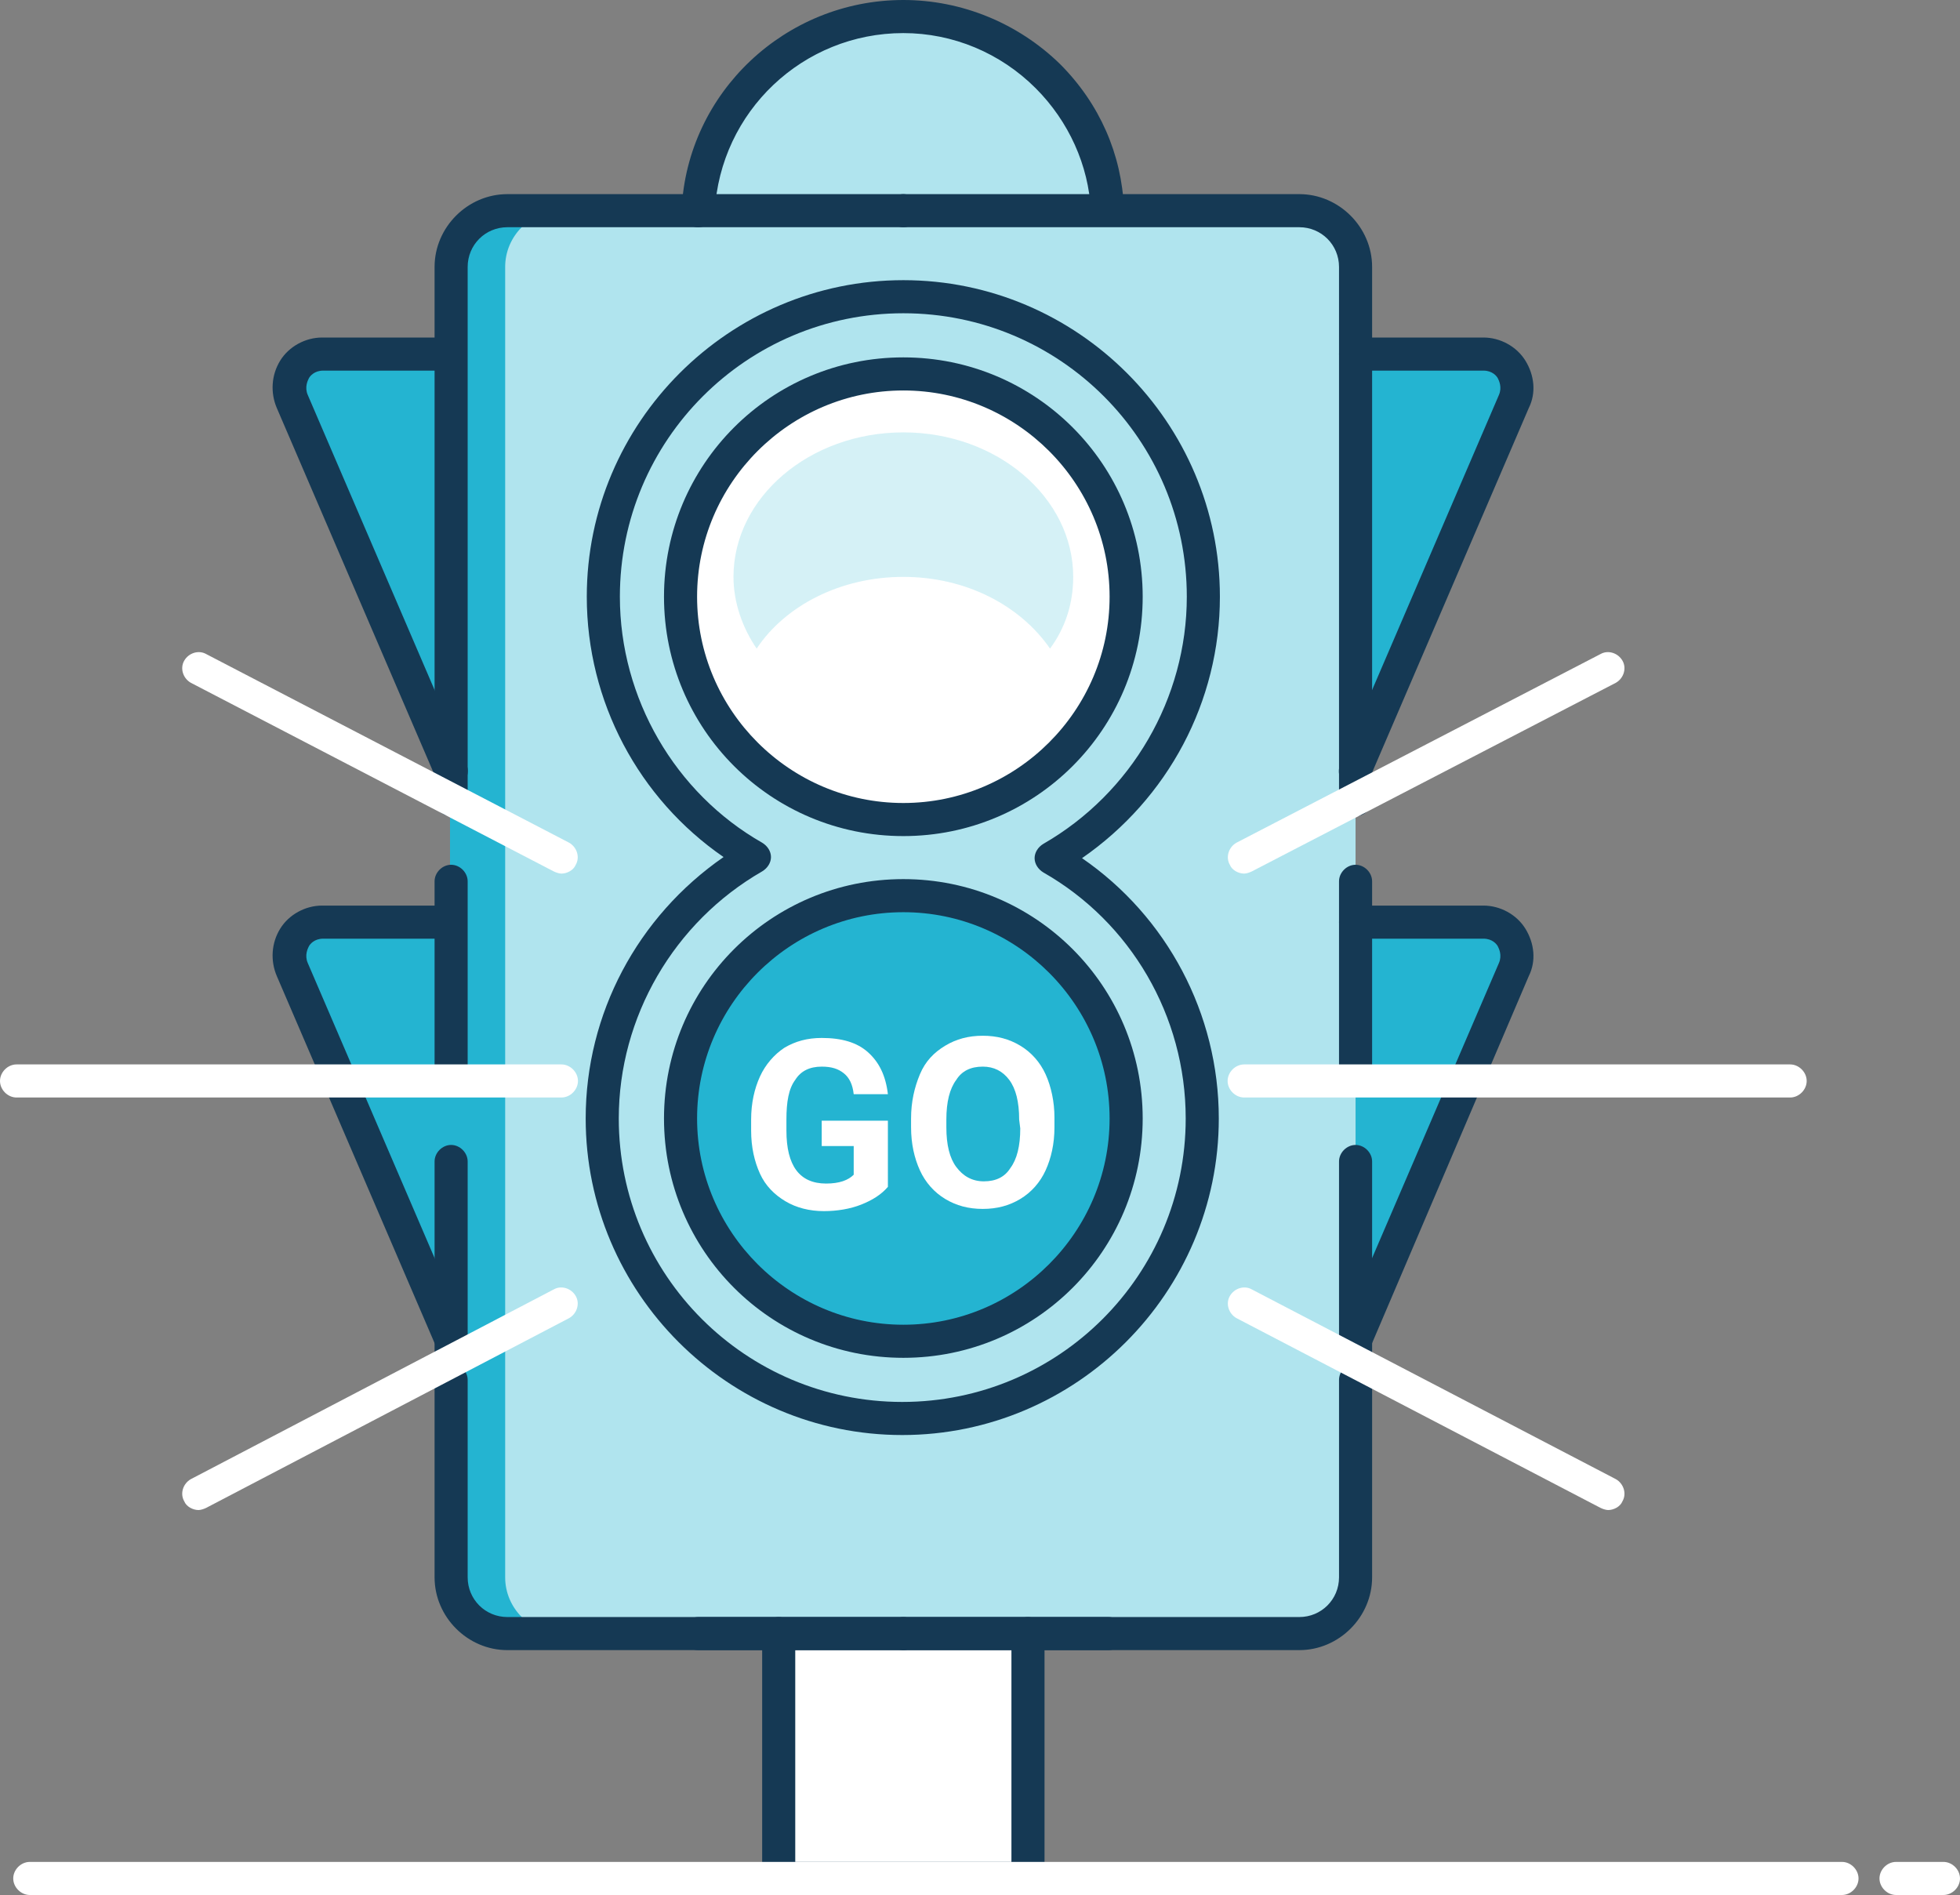 <?xml version="1.0" encoding="utf-8"?>
<!-- Generator: Adobe Illustrator 24.2.3, SVG Export Plug-In . SVG Version: 6.00 Build 0)  -->
<svg version="1.1" id="Layer_1" xmlns="http://www.w3.org/2000/svg" xmlns:xlink="http://www.w3.org/1999/xlink" x="0px" y="0px"
	 viewBox="0 0 177.7 171.8" style="enable-background:new 0 0 177.7 171.8;" xml:space="preserve">
<rect x="0" y="0" width="177.7" height="171.8" fill="#808080" stroke="none"/>
<style type="text/css">
	.st0{fill:#FFFFFF;}
	.st1{fill:#24B4D1;}
	.st2{fill:#B0E4EE;}
	.st3{fill:#153954;}
	.st4{opacity:0.53;fill:#B0E4EE;enable-background:new    ;}
	.st5{enable-background:new    ;}
</style>
<polyline class="st0" points="70.6,148.1 70.6,170.3 93.2,170.3 93.2,148.1 "/>
<path class="st1" d="M40.9,32.1H29.3c-2.2,0-3.7,2.3-2.8,4.3l14.4,33.5"/>
<path class="st1" d="M40.9,83.6H29.3c-2.2,0-3.7,2.3-2.8,4.3l14.4,33.5"/>
<path class="st1" d="M122.9,32.1h11.6c2.2,0,3.7,2.3,2.8,4.3l-14.4,33.5"/>
<path class="st1" d="M122.9,83.6h11.6c2.2,0,3.7,2.3,2.8,4.3l-14.4,33.5"/>
<path class="st2" d="M63.3,19.1c0.5-9.8,8.6-17.6,18.6-17.6c5.1,0,9.8,2.1,13.1,5.4c3.1,3.1,5.2,7.4,5.4,12.1"/>
<g>
	<path class="st0" d="M176.2,171.8h-4.3c-0.8,0-1.5-0.7-1.5-1.5s0.7-1.5,1.5-1.5h4.3c0.8,0,1.5,0.7,1.5,1.5S177,171.8,176.2,171.8z"
		/>
</g>
<path class="st2" d="M117.8,148.1H46c-2.8,0-5.1-2.3-5.1-5.1V24.2c0-2.8,2.3-5.1,5.1-5.1h71.8c2.8,0,5.1,2.3,5.1,5.1V143
	C122.9,145.8,120.6,148.1,117.8,148.1z"/>
<path class="st1" d="M50.9,148.1h-5c-2.8,0-5.1-2.3-5.1-5.1V24.2c0-2.8,2.3-5.1,5.1-5.1h5c-2.8,0-5.1,2.3-5.1,5.1V143
	C45.8,145.8,48.1,148.1,50.9,148.1z"/>
<g>
	<path class="st3" d="M40.9,98.3c-0.8,0-1.5-0.7-1.5-1.5V79.9c0-0.8,0.7-1.5,1.5-1.5s1.5,0.7,1.5,1.5v16.9
		C42.4,97.6,41.7,98.3,40.9,98.3z"/>
</g>
<g>
	<path class="st3" d="M40.9,125c-0.8,0-1.5-0.7-1.5-1.5v-18.2c0-0.8,0.7-1.5,1.5-1.5s1.5,0.7,1.5,1.5v18.2
		C42.4,124.3,41.7,125,40.9,125z"/>
</g>
<g>
	<path class="st3" d="M81.9,149.6H46c-3.6,0-6.6-3-6.6-6.6v-17.9c0-0.8,0.7-1.5,1.5-1.5s1.5,0.7,1.5,1.5V143c0,2,1.6,3.6,3.6,3.6
		h35.9c0.8,0,1.5,0.7,1.5,1.5S82.7,149.6,81.9,149.6z"/>
</g>
<g>
	<path class="st3" d="M40.9,74c-0.8,0-1.5-0.7-1.5-1.5V24.2c0-3.6,3-6.6,6.6-6.6h35.9c0.8,0,1.5,0.7,1.5,1.5s-0.7,1.5-1.5,1.5H46
		c-2,0-3.6,1.6-3.6,3.6v48.3C42.4,73.3,41.7,74,40.9,74z"/>
</g>
<g>
	<path class="st3" d="M63.3,20.6C63.3,20.6,63.2,20.6,63.3,20.6c-0.9,0-1.5-0.7-1.5-1.6C62.3,8.4,71.2,0,81.9,0
		c5.3,0,10.4,2.1,14.2,5.8c3.6,3.6,5.6,8.2,5.8,13.1c0,0.8-0.6,1.5-1.4,1.6c-0.8,0-1.5-0.6-1.6-1.4c-0.2-4.1-2-8.1-5-11.1
		c-3.2-3.2-7.5-5-12-5c-9.1,0-16.6,7.1-17.1,16.2C64.8,20,64.1,20.6,63.3,20.6z"/>
</g>
<g>
	<path class="st3" d="M100.5,149.6H63.3c-0.8,0-1.5-0.7-1.5-1.5s0.7-1.5,1.5-1.5h37.2c0.8,0,1.5,0.7,1.5,1.5
		S101.3,149.6,100.5,149.6z"/>
</g>
<g>
	<path class="st3" d="M93.2,171.8H70.6c-0.8,0-1.5-0.7-1.5-1.5v-22.2c0-0.8,0.7-1.5,1.5-1.5s1.5,0.7,1.5,1.5v20.7h19.6v-20.7
		c0-0.8,0.7-1.5,1.5-1.5s1.5,0.7,1.5,1.5v22.2C94.7,171.1,94,171.8,93.2,171.8z"/>
</g>
<circle class="st0" cx="81.9" cy="54.1" r="20.2"/>
<g>
	<path class="st3" d="M81.9,75.8c-12,0-21.7-9.7-21.7-21.7s9.7-21.7,21.7-21.7s21.7,9.7,21.7,21.7S93.9,75.8,81.9,75.8z M81.9,35.4
		c-10.3,0-18.7,8.4-18.7,18.7s8.4,18.7,18.7,18.7s18.7-8.4,18.7-18.7C100.6,43.8,92.2,35.4,81.9,35.4z"/>
</g>
<path class="st4" d="M97.3,52.3c0,2.4-0.7,4.6-2.1,6.5c-2.7-3.9-7.6-6.5-13.3-6.5c-5.7,0-10.7,2.6-13.3,6.5
	c-1.3-1.9-2.1-4.2-2.1-6.5c0-7.2,6.9-13.1,15.4-13.1S97.3,45.1,97.3,52.3z"/>
<g>
	<path class="st3" d="M81.8,130.1c-15.8,0-28.7-12.9-28.7-28.7c0-9.5,4.7-18.3,12.5-23.7c-7.7-5.3-12.4-14.1-12.4-23.6
		c0-15.8,12.9-28.7,28.7-28.7s28.7,12.9,28.7,28.7c0,9.5-4.7,18.3-12.5,23.7c7.7,5.3,12.4,14.1,12.4,23.6
		C110.5,117.2,97.6,130.1,81.8,130.1z M81.9,28.4c-14.2,0-25.7,11.5-25.7,25.7c0,9.2,5,17.8,12.9,22.3c0.5,0.3,0.8,0.8,0.8,1.3
		s-0.3,1-0.8,1.3c-8,4.6-13,13.2-13,22.4c0,14.2,11.5,25.7,25.7,25.7s25.7-11.5,25.7-25.7c0-9.3-5-17.8-12.9-22.3
		c-0.5-0.3-0.8-0.8-0.8-1.3s0.3-1,0.8-1.3c8-4.6,13-13.2,13-22.4C107.6,39.9,96.1,28.4,81.9,28.4z"/>
</g>
<circle class="st1" cx="81.9" cy="101.4" r="20.2"/>
<g>
	<path class="st3" d="M81.9,123.1c-12,0-21.7-9.7-21.7-21.7s9.7-21.7,21.7-21.7s21.7,9.7,21.7,21.7
		C103.6,113.4,93.9,123.1,81.9,123.1z M81.9,82.7c-10.3,0-18.7,8.4-18.7,18.7s8.4,18.7,18.7,18.7s18.7-8.4,18.7-18.7
		S92.2,82.7,81.9,82.7z"/>
</g>
<g>
	<path class="st3" d="M40.9,71.4c-0.6,0-1.1-0.3-1.4-0.9L25.1,37c-0.6-1.4-0.5-3,0.3-4.3s2.3-2.1,3.8-2.1h11.6
		c0.8,0,1.5,0.7,1.5,1.5c0,0.8-0.7,1.5-1.5,1.5H29.3c-0.8,0-1.2,0.5-1.3,0.7c-0.1,0.2-0.4,0.8-0.1,1.5l14.4,33.5
		c0.3,0.8,0,1.6-0.8,2C41.3,71.4,41.1,71.4,40.9,71.4z"/>
</g>
<g>
	<path class="st3" d="M40.9,122.9c-0.6,0-1.1-0.3-1.4-0.9L25.1,88.5c-0.6-1.4-0.5-3,0.3-4.3s2.3-2.1,3.8-2.1h11.6
		c0.8,0,1.5,0.7,1.5,1.5s-0.7,1.5-1.5,1.5H29.3c-0.8,0-1.2,0.5-1.3,0.7c-0.1,0.2-0.4,0.8-0.1,1.5l14.4,33.5c0.3,0.8,0,1.6-0.8,2
		C41.3,122.9,41.1,122.9,40.9,122.9z"/>
</g>
<g>
	<path class="st3" d="M122.9,71.4c-0.2,0-0.4,0-0.6-0.1c-0.8-0.3-1.1-1.2-0.8-2l14.4-33.5c0.3-0.7,0-1.3-0.1-1.5s-0.5-0.7-1.3-0.7
		h-11.6c-0.8,0-1.5-0.7-1.5-1.5s0.7-1.5,1.5-1.5h11.6c1.5,0,3,0.8,3.8,2.1s1,2.9,0.3,4.3l-14.4,33.5C124,71.1,123.5,71.4,122.9,71.4
		z"/>
</g>
<g>
	<path class="st3" d="M122.9,122.9c-0.2,0-0.4,0-0.6-0.1c-0.8-0.3-1.1-1.2-0.8-2l14.4-33.5c0.3-0.7,0-1.3-0.1-1.5s-0.5-0.7-1.3-0.7
		h-11.6c-0.8,0-1.5-0.7-1.5-1.5s0.7-1.5,1.5-1.5h11.6c1.5,0,3,0.8,3.8,2.1c0.8,1.3,1,2.9,0.3,4.3L124.3,122
		C124,122.6,123.5,122.9,122.9,122.9z"/>
</g>
<g>
	<path class="st0" d="M50.9,79.2c-0.2,0-0.5-0.1-0.7-0.2L17.3,61.9c-0.7-0.4-1-1.3-0.6-2s1.3-1,2-0.6l32.9,17.1c0.7,0.4,1,1.3,0.6,2
		C52,78.9,51.4,79.2,50.9,79.2z"/>
</g>
<g>
	<path class="st0" d="M18,136.9c-0.5,0-1.1-0.3-1.3-0.8c-0.4-0.7-0.1-1.6,0.6-2l32.9-17.2c0.7-0.4,1.6-0.1,2,0.6s0.1,1.6-0.6,2
		l-32.9,17.2C18.5,136.8,18.2,136.9,18,136.9z"/>
</g>
<g>
	<path class="st0" d="M50.9,99.5H1.5C0.7,99.5,0,98.8,0,98s0.7-1.5,1.5-1.5h49.4c0.8,0,1.5,0.7,1.5,1.5S51.7,99.5,50.9,99.5z"/>
</g>
<g>
	<path class="st3" d="M122.9,98.3c-0.8,0-1.5-0.7-1.5-1.5V79.9c0-0.8,0.7-1.5,1.5-1.5s1.5,0.7,1.5,1.5v16.9
		C124.4,97.6,123.7,98.3,122.9,98.3z"/>
</g>
<g>
	<path class="st3" d="M122.9,125c-0.8,0-1.5-0.7-1.5-1.5v-18.2c0-0.8,0.7-1.5,1.5-1.5s1.5,0.7,1.5,1.5v18.2
		C124.4,124.3,123.7,125,122.9,125z"/>
</g>
<g>
	<path class="st3" d="M117.8,149.6H81.9c-0.8,0-1.5-0.7-1.5-1.5s0.7-1.5,1.5-1.5h35.9c2,0,3.6-1.6,3.6-3.6v-17.9
		c0-0.8,0.7-1.5,1.5-1.5s1.5,0.7,1.5,1.5V143C124.4,146.6,121.4,149.6,117.8,149.6z"/>
</g>
<g>
	<path class="st3" d="M122.9,74c-0.8,0-1.5-0.7-1.5-1.5V24.2c0-2-1.6-3.6-3.6-3.6H81.9c-0.8,0-1.5-0.7-1.5-1.5s0.7-1.5,1.5-1.5h35.9
		c3.6,0,6.6,3,6.6,6.6v48.3C124.4,73.3,123.7,74,122.9,74z"/>
</g>
<g>
	<path class="st0" d="M112.8,79.2c-0.5,0-1.1-0.3-1.3-0.8c-0.4-0.7-0.1-1.6,0.6-2l33-17.1c0.7-0.4,1.6-0.1,2,0.6
		c0.4,0.7,0.1,1.6-0.6,2l-33,17.1C113.3,79.1,113,79.2,112.8,79.2z"/>
</g>
<g>
	<path class="st0" d="M145.8,136.9c-0.2,0-0.5-0.1-0.7-0.2l-33-17.2c-0.7-0.4-1-1.3-0.6-2s1.3-1,2-0.6l33,17.2c0.7,0.4,1,1.3,0.6,2
		C146.9,136.6,146.3,136.9,145.8,136.9z"/>
</g>
<g>
	<path class="st0" d="M162.3,99.5h-49.5c-0.8,0-1.5-0.7-1.5-1.5s0.7-1.5,1.5-1.5h49.5c0.8,0,1.5,0.7,1.5,1.5S163.1,99.5,162.3,99.5z
		"/>
</g>
<g class="st5">
	<path class="st0" d="M80.5,107.6c-0.6,0.7-1.4,1.2-2.4,1.6s-2.2,0.6-3.4,0.6c-1.3,0-2.5-0.3-3.5-0.9s-1.8-1.4-2.3-2.5
		s-0.8-2.4-0.8-3.9v-1c0-1.5,0.3-2.8,0.8-3.9s1.3-2,2.2-2.6c1-0.6,2.1-0.9,3.4-0.9c1.8,0,3.2,0.4,4.2,1.3s1.6,2.1,1.8,3.8h-3.1
		c-0.1-0.9-0.4-1.5-0.9-1.9s-1.1-0.6-2-0.6c-1.1,0-1.9,0.4-2.4,1.2c-0.6,0.8-0.8,2-0.8,3.6v1c0,1.6,0.3,2.8,0.9,3.6s1.5,1.2,2.7,1.2
		s2-0.3,2.5-0.8v-2.6h-2.9v-2.3h6L80.5,107.6L80.5,107.6z"/>
	<path class="st0" d="M95.6,102.2c0,1.5-0.3,2.8-0.8,3.9s-1.3,2-2.3,2.6s-2.1,0.9-3.4,0.9s-2.4-0.3-3.4-0.9s-1.8-1.5-2.3-2.6
		s-0.8-2.4-0.8-3.9v-0.8c0-1.5,0.3-2.8,0.8-4s1.3-2,2.3-2.6s2.1-0.9,3.4-0.9s2.4,0.3,3.4,0.9s1.8,1.5,2.3,2.6s0.8,2.5,0.8,3.9V102.2
		z M92.4,101.5c0-1.6-0.3-2.8-0.9-3.6c-0.6-0.8-1.4-1.2-2.4-1.2c-1.1,0-1.9,0.4-2.4,1.2c-0.6,0.8-0.9,2-0.9,3.6v0.7
		c0,1.6,0.3,2.8,0.9,3.6s1.4,1.3,2.5,1.3s1.9-0.4,2.4-1.2c0.6-0.8,0.9-2,0.9-3.6L92.4,101.5L92.4,101.5z"/>
</g>
<g>
	<path class="st0" d="M167,171.8H2.7c-0.8,0-1.5-0.7-1.5-1.5s0.7-1.5,1.5-1.5H167c0.8,0,1.5,0.7,1.5,1.5S167.8,171.8,167,171.8z"/>
</g>
</svg>
